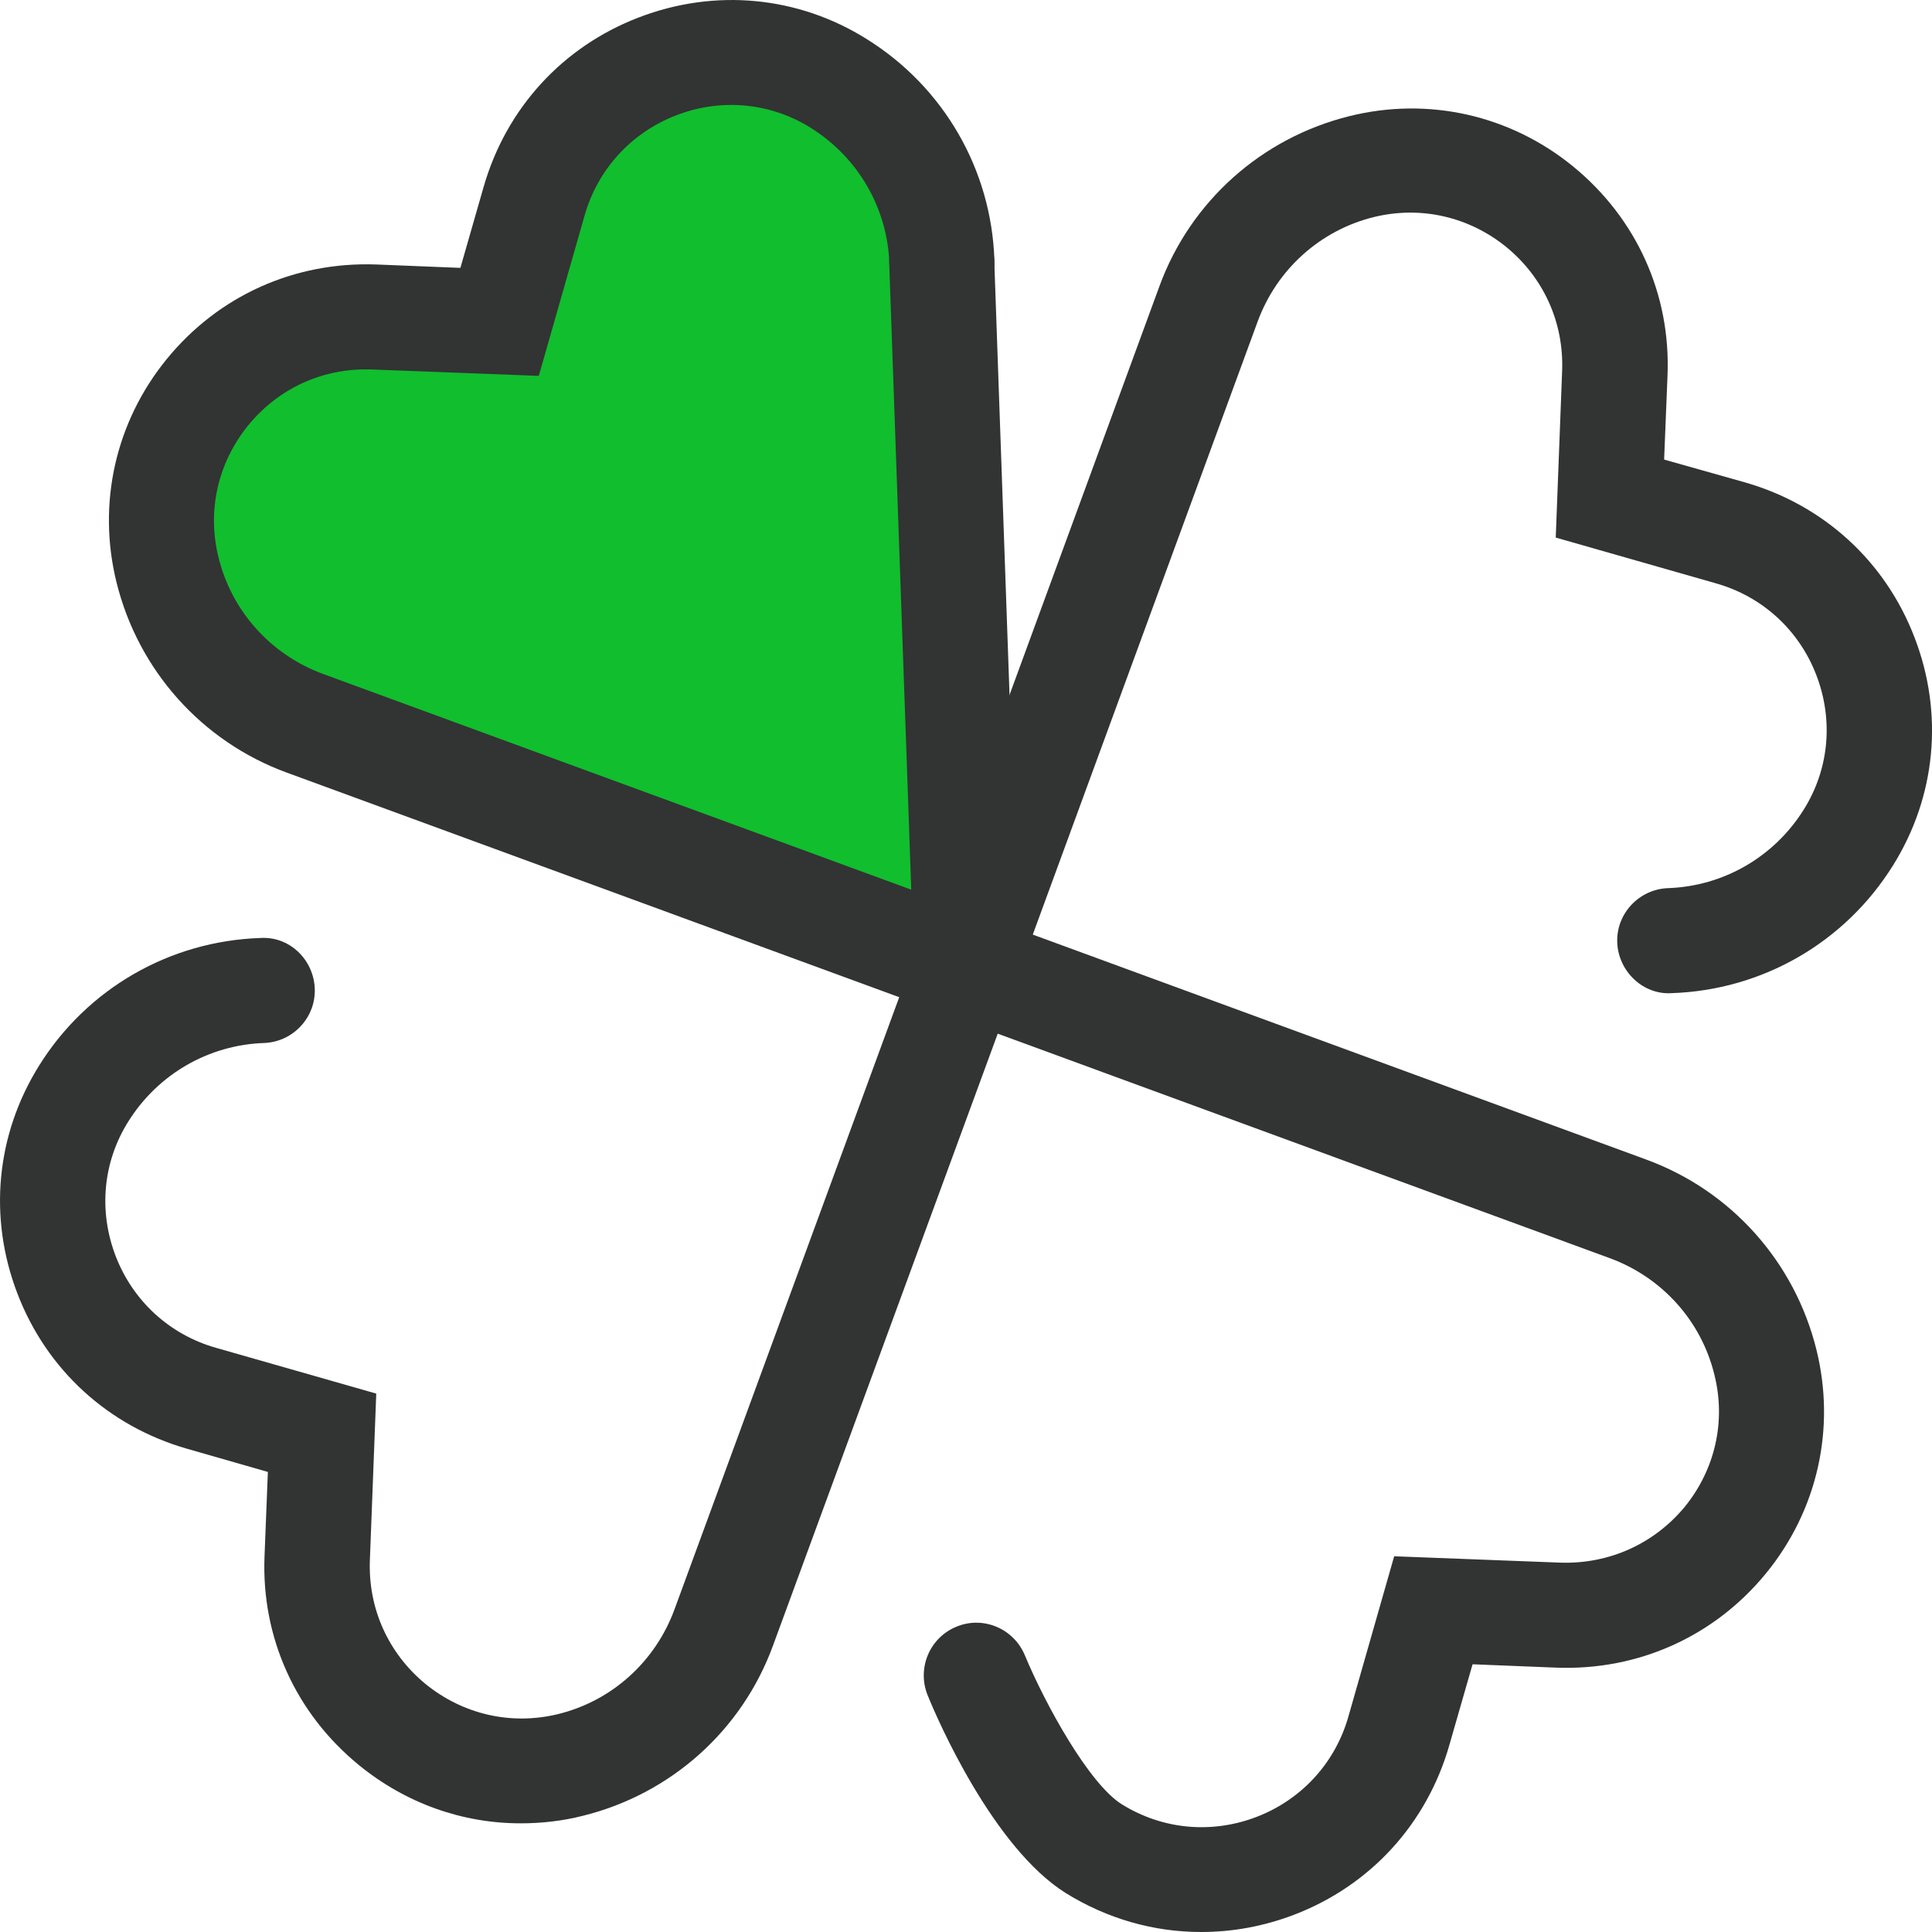 <svg width="40" height="40" viewBox="0 0 40 40" fill="none" xmlns="http://www.w3.org/2000/svg">
<path d="M19.504 5.43C19.45 3.924 18.65 2.535 17.377 1.735C14.993 0.245 11.833 1.463 11.065 4.173L10.351 6.665L7.757 6.564C4.939 6.455 2.804 9.071 3.472 11.804C3.837 13.271 4.9 14.459 6.321 14.979L20.017 20.002" fill="#11BE2E"/>
<path d="M20.005 21.088C19.881 21.088 19.757 21.065 19.633 21.018L5.937 15.996C4.175 15.351 2.863 13.876 2.413 12.06C2.009 10.429 2.389 8.737 3.453 7.433C4.524 6.121 6.1 5.414 7.793 5.476L9.532 5.546L10.013 3.869C10.479 2.247 11.644 0.966 13.228 0.36C14.804 -0.245 16.527 -0.082 17.948 0.811C19.54 1.804 20.526 3.512 20.588 5.383C20.611 5.981 20.137 6.486 19.54 6.509C18.942 6.548 18.437 6.059 18.414 5.461C18.375 4.312 17.769 3.264 16.791 2.65C15.953 2.123 14.928 2.029 14.004 2.386C13.072 2.744 12.374 3.504 12.102 4.467L11.155 7.782L7.707 7.65C6.698 7.611 5.774 8.03 5.138 8.807C4.509 9.583 4.284 10.577 4.524 11.539C4.796 12.657 5.611 13.558 6.69 13.954L20.386 18.977C20.953 19.186 21.24 19.807 21.03 20.374C20.867 20.817 20.456 21.088 20.013 21.088H20.005Z" fill="#323333"/>
<path d="M24.867 40C23.888 40 22.926 39.728 22.064 39.193C20.566 38.253 19.416 35.621 19.207 35.101C18.982 34.55 19.238 33.913 19.797 33.681C20.348 33.448 20.985 33.712 21.218 34.27C21.645 35.295 22.545 36.926 23.221 37.353C24.067 37.88 25.084 37.974 26.016 37.617C26.947 37.259 27.646 36.499 27.918 35.536L28.865 32.221L32.312 32.353C33.314 32.384 34.245 31.965 34.882 31.196C35.511 30.42 35.736 29.426 35.495 28.464C35.224 27.346 34.408 26.445 33.329 26.049L19.634 21.026C19.067 20.817 18.78 20.196 18.989 19.629C19.199 19.062 19.82 18.775 20.387 18.985L34.082 24.007C35.845 24.652 37.157 26.127 37.607 27.943C38.011 29.574 37.63 31.266 36.567 32.57C35.495 33.882 33.919 34.589 32.227 34.527L30.488 34.457L30.006 36.134C29.541 37.756 28.376 39.037 26.792 39.643C26.163 39.883 25.519 40 24.867 40Z" fill="#323333"/>
<path d="M19.998 21.09C19.873 21.09 19.749 21.067 19.625 21.02C19.058 20.81 18.771 20.189 18.981 19.623L24.004 5.928C24.648 4.166 26.123 2.854 27.94 2.404C29.57 2 31.263 2.38 32.567 3.444C33.879 4.515 34.594 6.091 34.524 7.776L34.454 9.515L36.131 9.988C37.754 10.454 39.035 11.619 39.64 13.202C40.246 14.778 40.083 16.494 39.19 17.922C38.196 19.514 36.488 20.5 34.609 20.562C34.019 20.601 33.507 20.112 33.483 19.514C33.46 18.916 33.934 18.412 34.532 18.388C35.681 18.349 36.729 17.744 37.342 16.766C37.87 15.927 37.963 14.91 37.606 13.979C37.249 13.047 36.488 12.348 35.525 12.077L32.21 11.13L32.342 7.683C32.381 6.681 31.962 5.75 31.185 5.113C30.409 4.484 29.415 4.259 28.453 4.492C27.334 4.764 26.434 5.579 26.038 6.658L21.015 20.352C20.852 20.795 20.44 21.067 19.998 21.067V21.09Z" fill="#323333"/>
<path d="M10.779 37.75C9.576 37.75 8.404 37.338 7.433 36.546C6.121 35.475 5.407 33.899 5.477 32.214L5.546 30.475L3.87 29.994C2.247 29.528 0.966 28.364 0.36 26.78C-0.245 25.204 -0.082 23.488 0.811 22.06C1.804 20.468 3.512 19.483 5.391 19.42C5.997 19.381 6.494 19.871 6.517 20.468C6.54 21.066 6.067 21.571 5.469 21.594C4.32 21.633 3.272 22.238 2.658 23.217C2.13 24.055 2.037 25.072 2.394 26.004C2.752 26.935 3.512 27.634 4.475 27.906L7.79 28.853L7.658 32.3C7.619 33.301 8.039 34.233 8.815 34.869C9.591 35.498 10.585 35.723 11.548 35.49C12.666 35.219 13.566 34.404 13.963 33.325L18.916 19.832L18.411 5.47C18.388 4.872 18.861 4.367 19.459 4.344C20.057 4.313 20.562 4.794 20.585 5.392L21.105 20.181L16.004 34.07C15.36 35.832 13.885 37.144 12.068 37.594C11.641 37.703 11.206 37.75 10.779 37.75Z" fill="#323333"/>
</svg>
